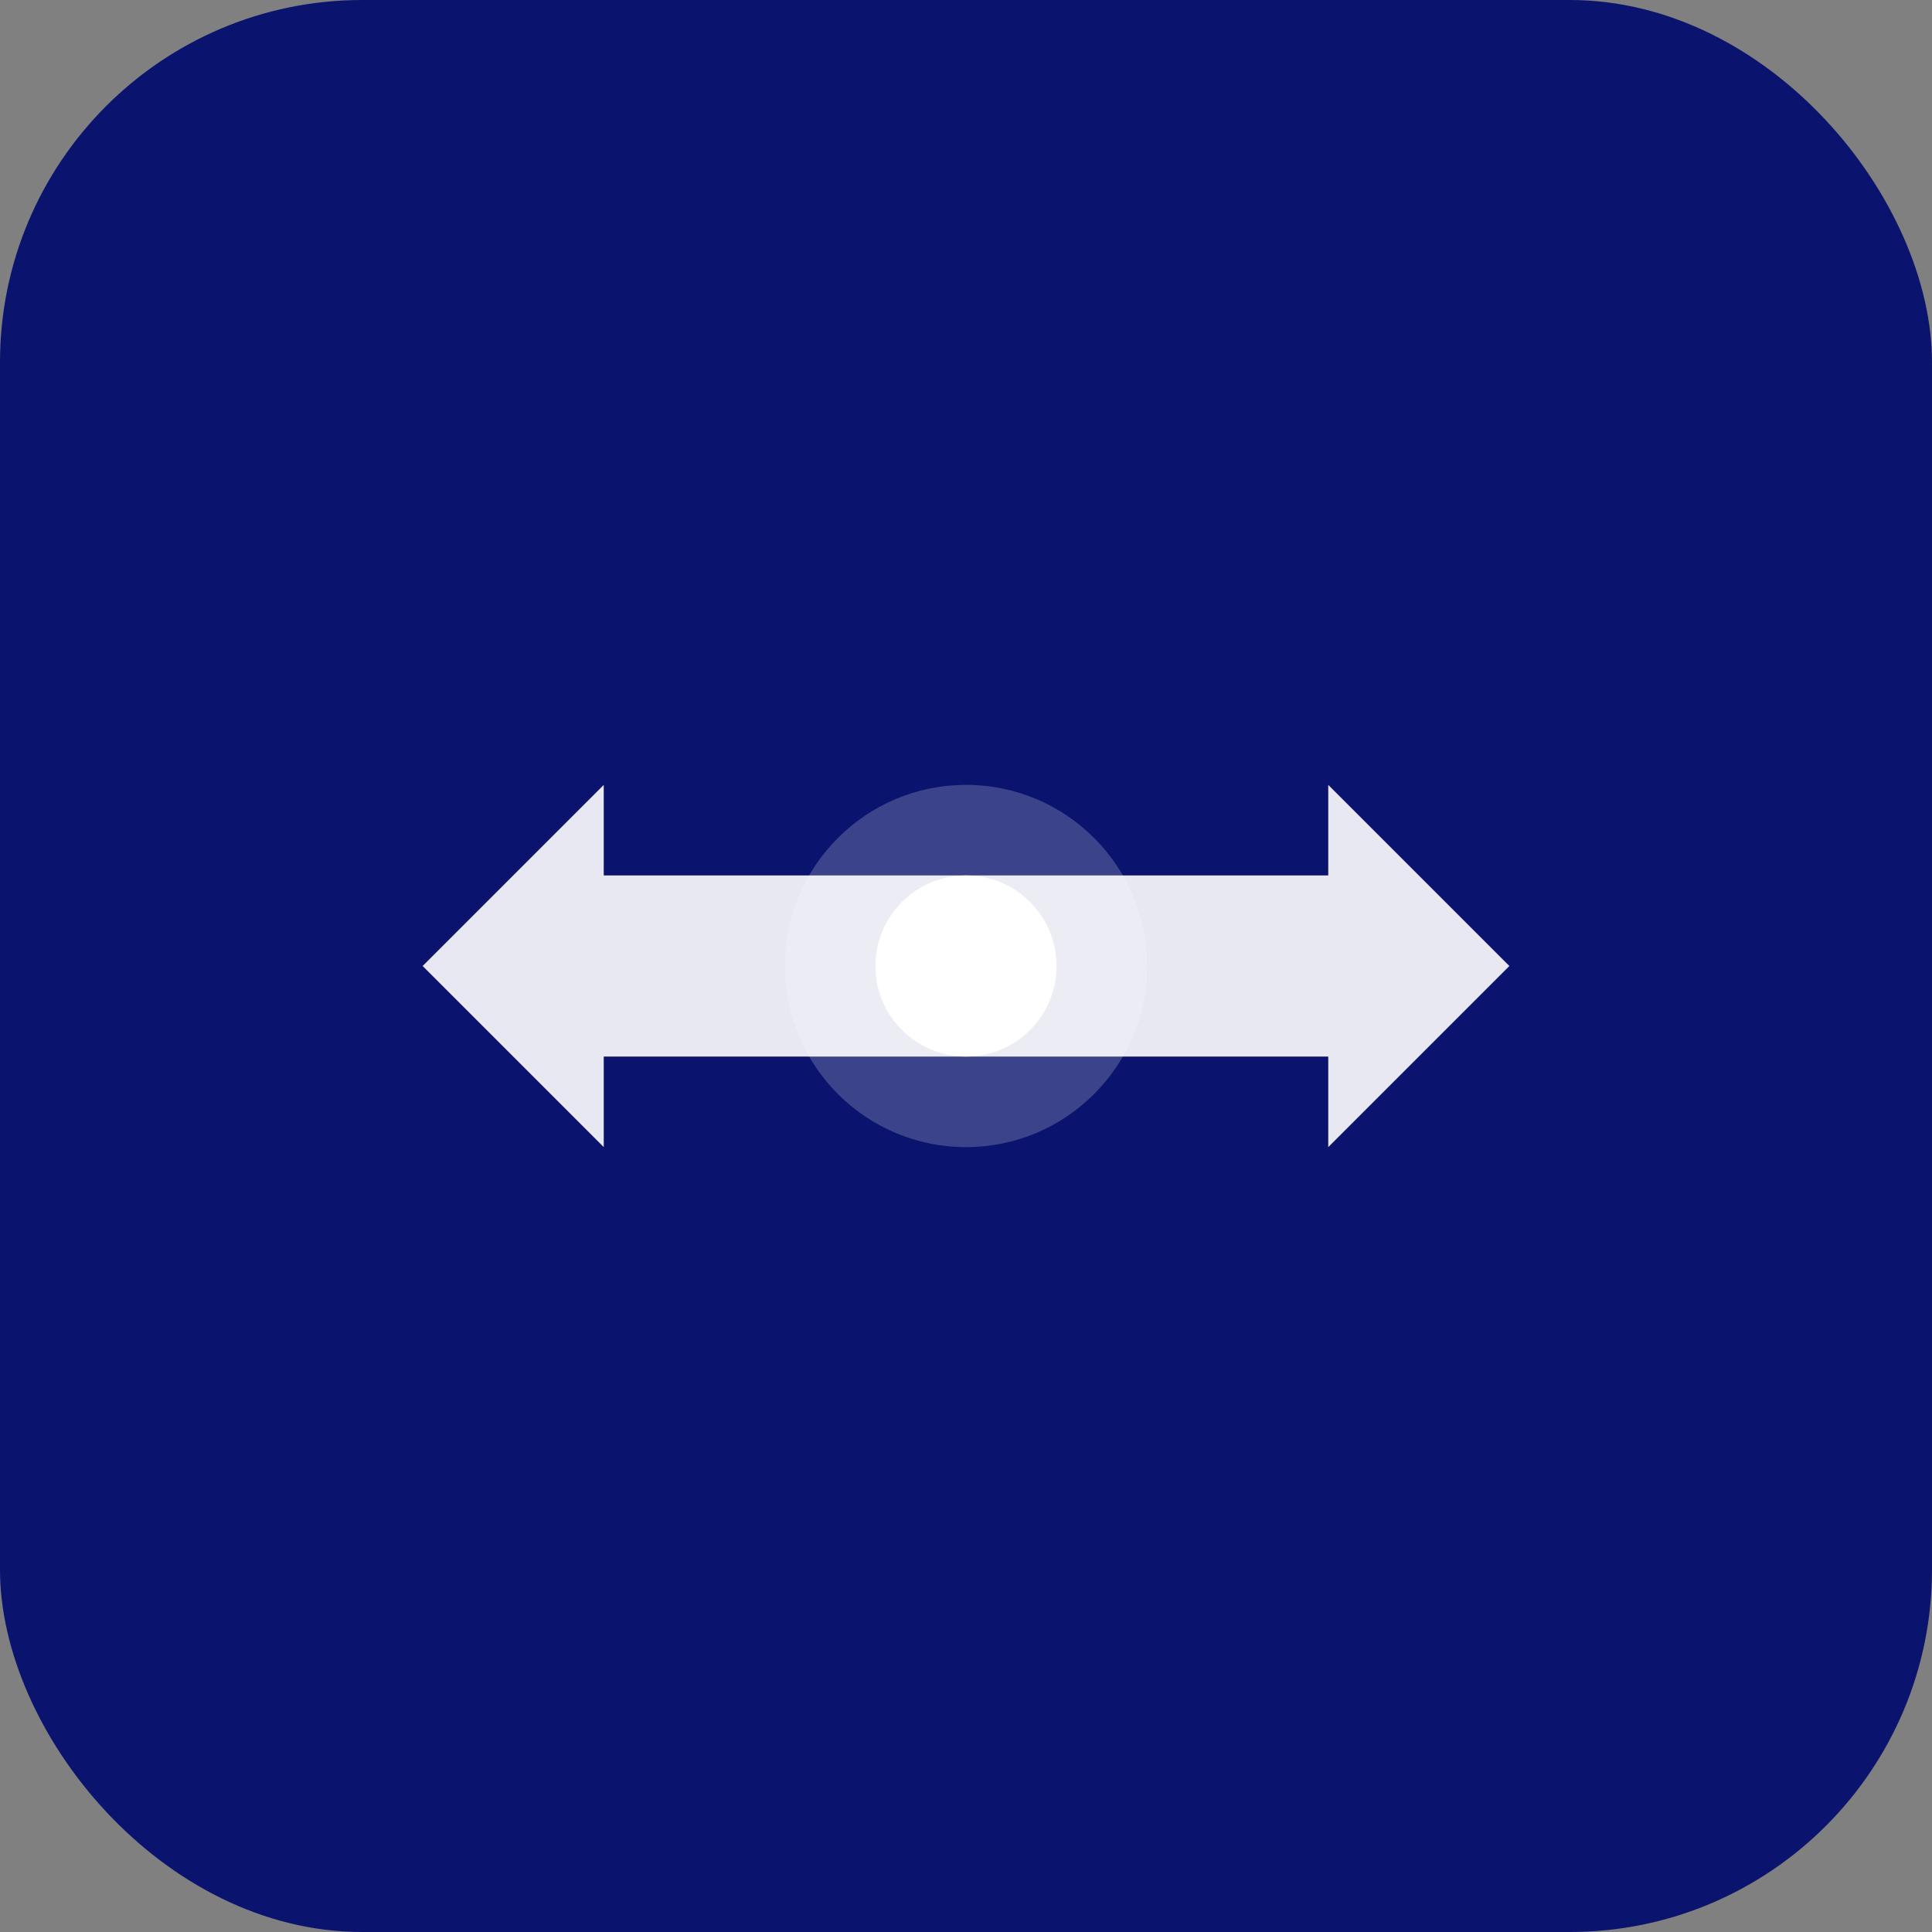 <svg width="64" height="64" viewBox="0 0 64 64" fill="none" xmlns="http://www.w3.org/2000/svg">
  <rect x="0" y="0" width="64" height="64" fill="#808080" stroke="none"/>
  <!-- Background -->
  <rect width="64" height="64" rx="12" fill="#0A146E"/>
  
  <!-- Currency Exchange Symbol: Two Arrows (Ok) -->
  <g transform="translate(32, 32)">
    <!-- Left Arrow (From) -->
    <path d="M -18 0 L -12 6 L -12 3 L 0 3 L 0 -3 L -12 -3 L -12 -6 Z" fill="white" opacity="0.9"/>
    
    <!-- Right Arrow (To) -->
    <path d="M 18 0 L 12 -6 L 12 -3 L 0 -3 L 0 3 L 12 3 L 12 6 Z" fill="white" opacity="0.9"/>
    
    <!-- Center Circle -->
    <circle cx="0" cy="0" r="6" fill="white" opacity="0.2"/>
    <circle cx="0" cy="0" r="3" fill="white"/>
  </g>
</svg>
